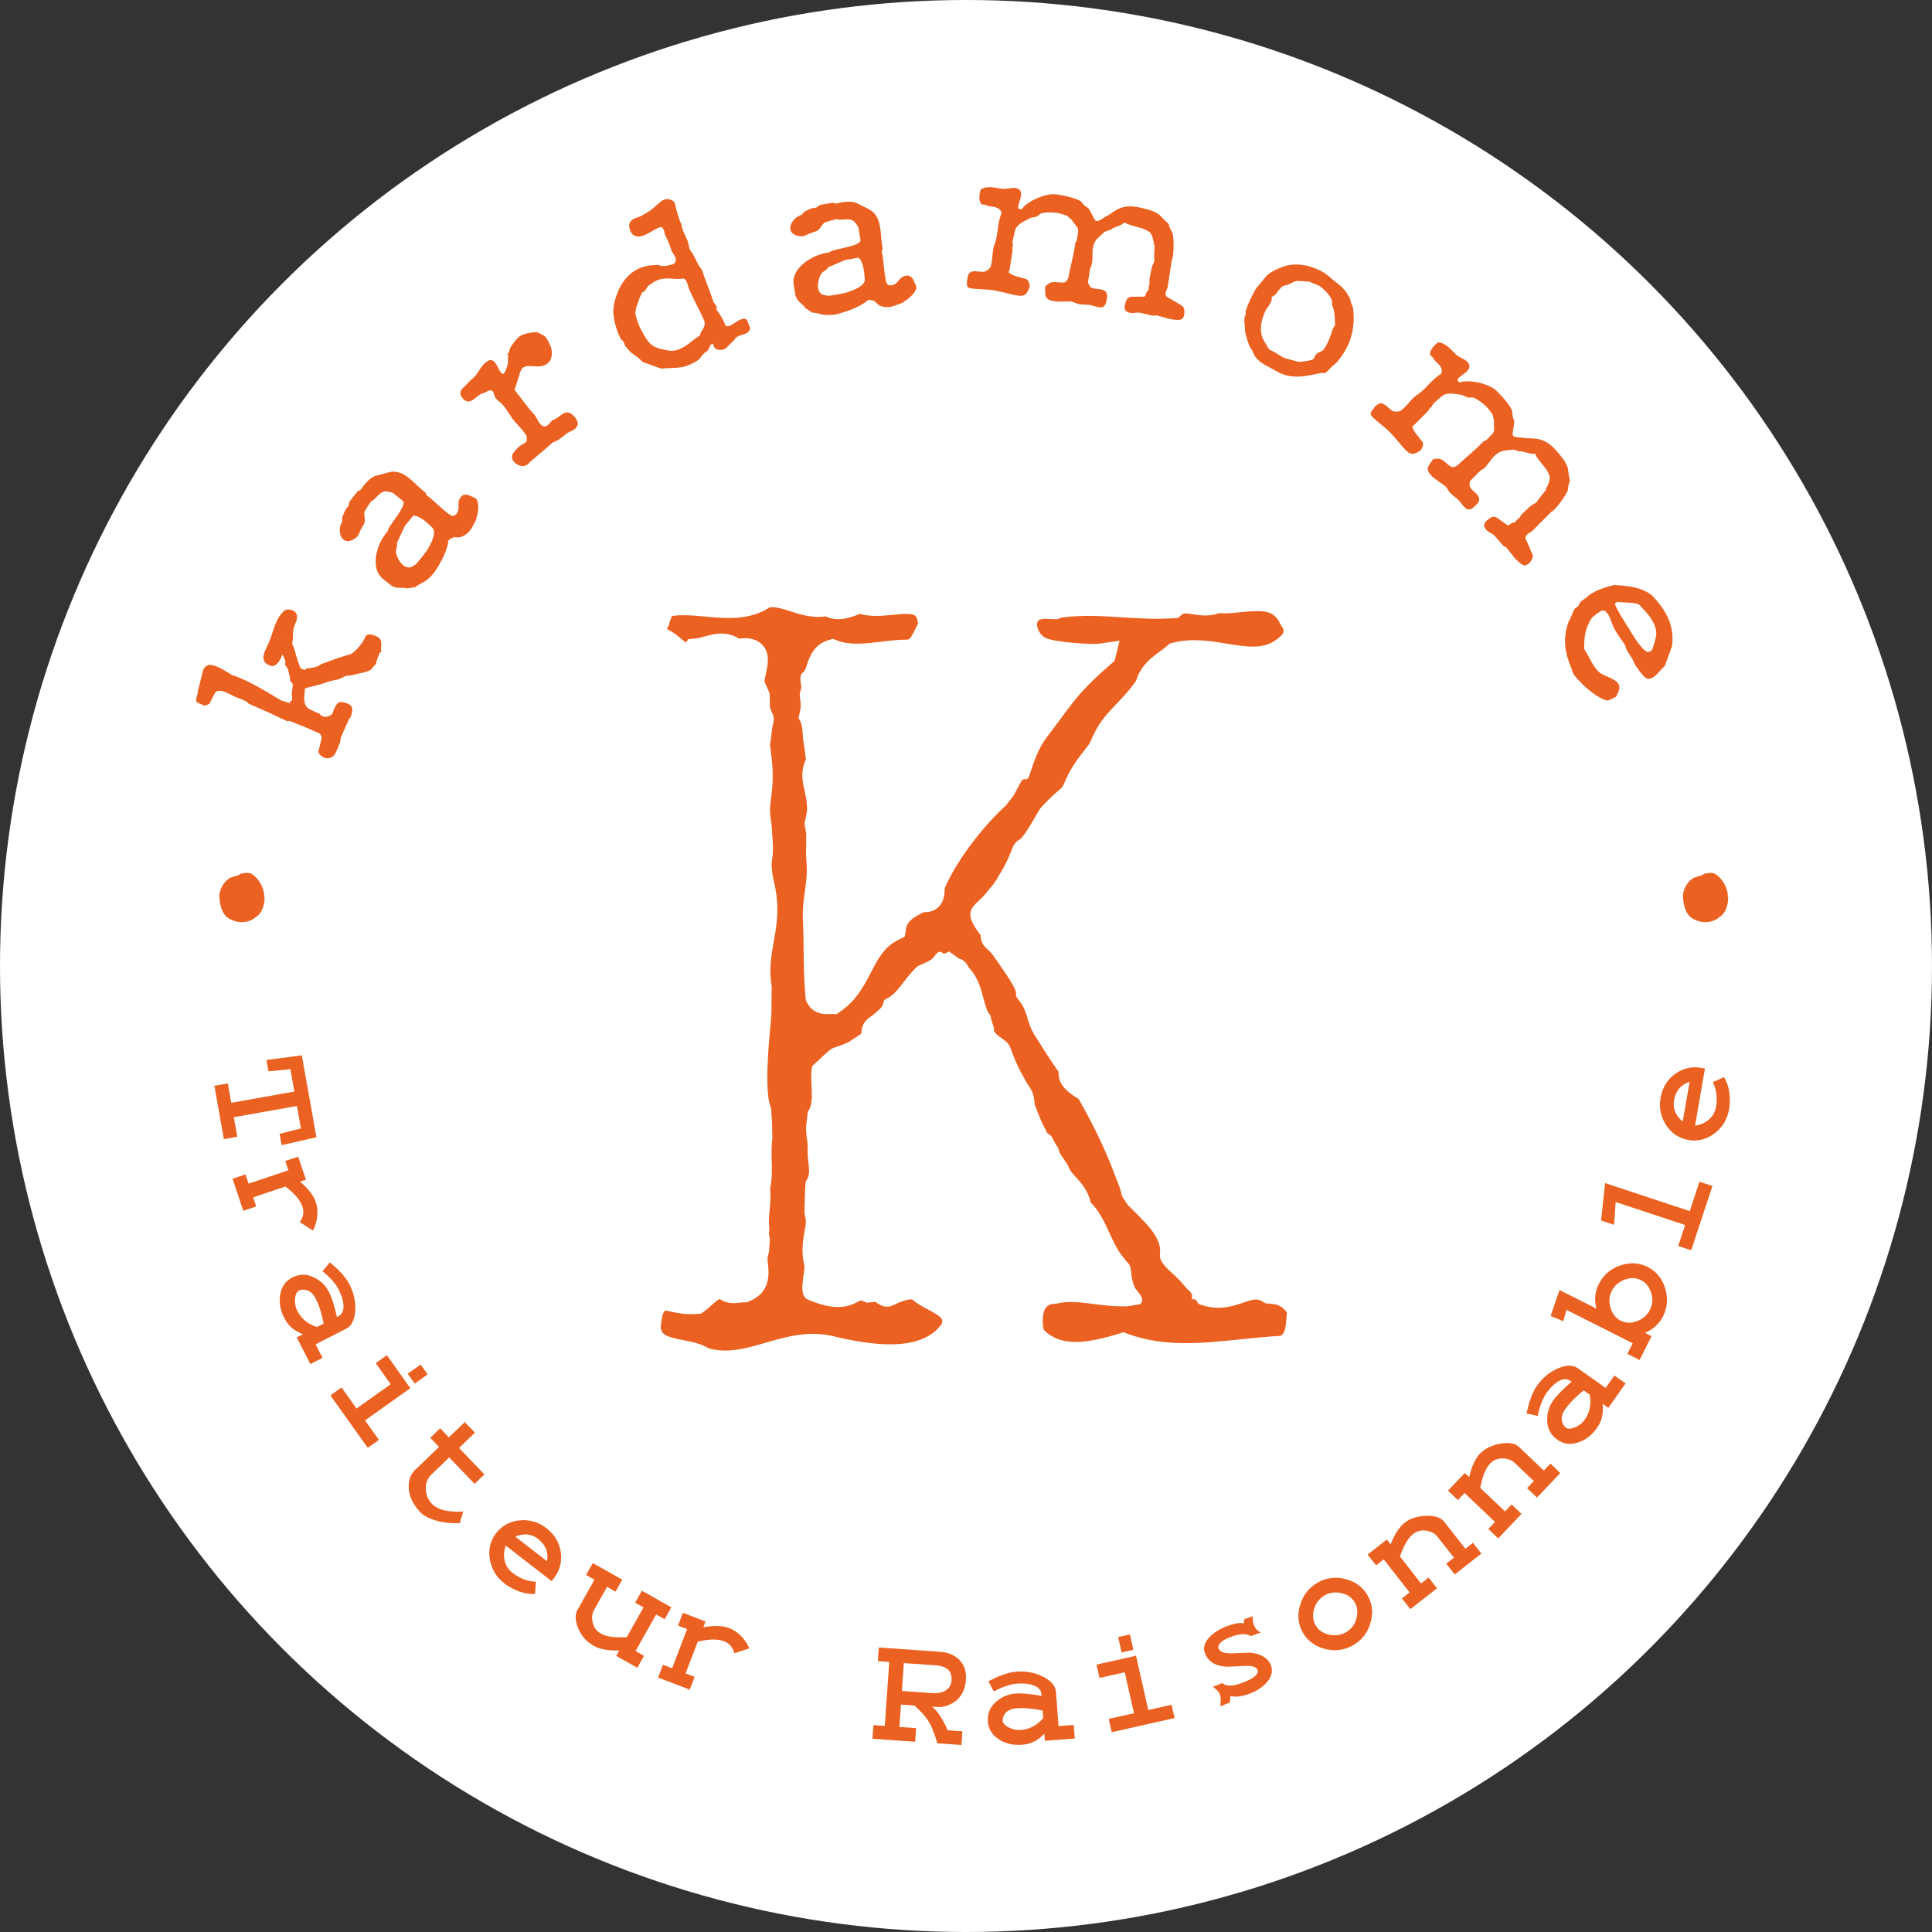 <?xml version="1.0" encoding="UTF-8"?>
<svg xmlns="http://www.w3.org/2000/svg" id="Calque_2" data-name="Calque 2" viewBox="0 0 348.04 348.04">
  <rect x="0" y="0" width="348.04" height="348.04" fill="#333333" stroke="none"/>
  <defs>
    <style>
      .cls-1 {
        fill: #fff;
      }

      .cls-2 {
        fill: #eb6121;
      }
    </style>
  </defs>
  <g id="Calque_1-2" data-name="Calque 1-2">
    <g>
      <circle class="cls-1" cx="174.02" cy="174.02" r="174.02"></circle>
      <g>
        <g>
          <g>
            <path class="cls-2" d="M47.67,161.63c0,1.41-.52,3.01-1.6,3.58-1.5,1.35-3.87,1.09-5.26-.06-1.03-.96-1.29-2.56-1.29-4.1,.26-1.41,1.24-2.82,2.42-3.07,.46-.19,.98-.19,1.39-.58,.62-.13,1.39-.26,1.96,0,1.24,.77,2.32,2.43,2.32,4.22h.06Z"></path>
            <path class="cls-2" d="M311.33,161.63c0,1.41-.52,3.01-1.6,3.58-1.5,1.35-3.87,1.09-5.26-.06-1.03-.96-1.29-2.56-1.29-4.1,.26-1.41,1.24-2.82,2.42-3.07,.46-.19,.98-.19,1.39-.58,.62-.13,1.39-.26,1.96,0,1.24,.77,2.32,2.43,2.32,4.22h.06Z"></path>
          </g>
          <path class="cls-2" d="M228.75,234.83h-.68l-.59-.35c-1.01-.6-1.69-.45-3.53,.19-1.76,.6-4.15,1.42-7.14,.52l-.87-.26-.5-.75c-.12-.12-.28-.11-.45-.12-.87-.06,.55-.53-1.03-1.76l-1.18-1.33c-1.33-1.67-4.19-3.24-3.8-5.21,.27-2.66-2.27-5.17-4.51-7.39l-1.38-1.38-.9-1.39c-.24-.82-.35-1.1-.47-1.65l-.67-1.74-.37-.97c-1.63-4.28-3.71-8.62-6.36-13.24-.19-.13-.39-.26-.58-.38-.96-.62-3.25-2.1-3.03-4.53-1.49-2.08-2.9-4.34-4.28-6.54-1.67-2.68-1.03-3.95-2.9-6.4l-.46-.61-.05-.75c-.07-1.08-3.23-5.39-4.08-6.63-1.01-1.47-2.18-1.49-2.3-3.71-3.69-4.72-1.05-5.02,1.05-7.62,.85-1.06,1.71-1.96,2.12-2.9,3.01-4.73,2.07-5.63,3.92-6.74,.91-.55,3.28-5.02,3.72-5.63,4.47-4.76,3.41-2.55,4.59-5.19,1.57-3.53,3.81-5.54,4.39-6.74,1.73-4.18,3.55-5.5,5.73-7.93,.95-1.06,1.86-2.07,2.52-3.11,.82-2.71,2.73-4.11,4.28-5.24,.44-.33,.89-.65,1.31-1.02l.45-.4,.59-.15c3.43-.86,6.77-.31,9.71,.18,4.59,.76,7.35,1.06,9.96-1.64,.39-.63,.33-.89-.06-1.43l-.24-.41c-1.17-2.53-2.85-2.61-7-2.21-1.33,.13-2.71,.27-4.09,.2-1.76,.64-3.42,.39-4.67,.19-1.4-.22-1.72-.21-2.03,.07l-.65,.59-.87,.06c-3.27,.21-6.33,.01-9.29-.17-3.73-.24-7.26-.46-11.09,.08-.03,.03-.07,.07-.1,.1-.43,.43-2.5-.13-3.37,.19-1.32,.2-.6,2.56,.73,3.29,1.51,.83,8.46,1.28,9.75,1.09l3.69-.53-.9,3.62c-6.95,5.99-7.22,7.25-12.1,13.6-1.6,2.03-2.41,4.5-3.28,7.1-.42,1.26-1.06,.03-1.56,1.24l-1.29,2.39-1.33,1.69c-3.76,3.45-8.63,9.4-11.05,14.94,0,1.1-.1,2.7-1.48,3.69-.49,.35-1.23,.69-2.26,.61-1.83,.9-3.04,1.63-3.25,3.12l-.19,1.3-1.18,.59c-2.54,1.27-3.64,3.39-4.91,5.84-1.24,2.39-2.65,5.1-5.55,7.08l-.64,.44h-1.14c-.85,.05-3.11,.14-4.22-2.1l-.2-.41-.04-.46c-.29-3.05-.32-5.86-.35-8.58-.02-1.8-.04-3.63-.13-5.56-.09-1.87,.17-3.68,.41-5.43,.44-3.13,.29-3.57,.15-6.2l.04-3.7-.32-1.91c.37-1.9,.66-2.04,.32-4.38-.31-2.14-1.39-4.32-.05-7.19-.11-.49-.27-2.16-.37-2.67-.4-2.05,0-3.23-.96-4.72l.38-1.87c0-2.3-.41-2.03,.05-3.34,.17-.49-.15-1.46-.11-1.82l.11-.85,.61-.61c.14-.15,.35-.76,.48-1.16,.45-1.35,1.2-3.6,3.85-4.39l.82-.24,.8,.31c2.27,.88,5.18,.53,8,.19,1.47-.18,2.99-.36,4.42-.36,.53,0,.76-.1,1.65-1.99,.15-.32,.3-.64,.46-.95-.1-.68-.28-1.18-.52-1.38-.57-.48-2.45-.3-3.96-.15-1.9,.19-4.01,.4-6-.17-1.55,.62-3.92,1.53-6.15,.45-2.44,.35-4.55-.33-6.29-.89-1.36-.44-2.56-.84-3.77-.75-3.71,2.41-7.88,2.03-11.59,1.68-2.12-.2-4.15-.39-6.02-.1-.06,.13-.12,.25-.17,.37-.15,.32-.27,.57-.31,.81l-.1,.49-.28,.42c-.04,.15,0,.26,.1,.37,.93,.41,1.72,1.07,2.42,1.66,.24,.2,.55,.46,.81,.66l.46-.61,1.38-.14c.31,0,.91-.17,1.44-.32,1.57-.44,4.04-1.14,6.28,.37,1.39-.2,2.96-.12,4.1,.99,1.58,1.53,1.12,3.67,.78,5.24-.09,.43-.24,1.09-.26,1.51l.92,2.12,.05,1.67c.05,.11-.23,.57,.31,1.67,.31,.63,.61,1.15,.16,2.51-.09,.28-.31,3.05-.47,3.29,.43,3.3,.71,5.6,.31,8.83-.4,3.15-.37,2.99,0,5.88,.12,2.64,.45,4.04,.06,6.19-.22,1.24,.2,3.36,.43,4.19,.98,4.44,.42,7.54-.12,10.53-.45,2.53-.88,4.93-.35,8.14-.13,3.84,.13,3.43-.34,8.08-.25,2.46-.99,11.42,.21,13.64l.16,2.35,.08,3.1c-.13,1.05-.18,2.32-.13,3.81,.05,1.72,.11,3.49-.26,5.23,.23,2.92-.43,5.12-.18,6.97,.13,.96-.24,.82,.13,2.17l-.17,2.41-.21,.7c-.1,.32-.03,.94,.03,1.53,.17,1.61,.53,4.96-3.32,6.6l-.47,.2h-.51c-.25,0-.49,.03-.73,.06-.91,.11-2.37,.28-3.64-.65-.34,.06-1.02,.68-1.44,1.06-.47,.43-.93,.84-1.39,1.17l-.55,.39-.67,.06c-1.96,.18-3.48-.13-4.82-.42-.32-.07-.63-.14-.96-.2-.44,.33-.63,1.11-.83,3.03,.17,1.32,.91,1.71,4.07,2.32,1.57,.3,3.2,.61,4.56,1.47,3.47,.97,6.77,0,10.26-1,3.68-1.07,7.48-2.18,11.84-1.27,6.82,1.66,16.16,3.19,19.91-2.16,.26-.83,.08-1.2-2.51-2.58-.96-.51-1.95-1.04-2.79-1.76-.31-.15-.83-.02-2.01,.36-1.52,.49-2.33,1.77-4.67,.03-.27,.02-1.28,.16-1.52,.16l-1.06-.43-1.27,.6c-2.84,1.33-6.03,.2-8.22-.69-1.92-.78-.68-4.23-.69-6.18-.66-2.4-.25-4.71,.12-6.78,.39-2.16-.21-1.51-.11-3.5l.1-3.5,.12-1.38c1.19-1.55,.24-3.06,.35-5.72,.07-1.61-.37-2.42-.27-4.35l.21-1.72,.05-.72c1.49-1.7,.21-5.97,.84-8.27,4.7-4.39,2.65-2.57,6.53-4.29l2.31-1.54c0-2.36,1.58-2.86,2.65-3.82,.46-.41,1.09-.98,1.18-1.27l.29-.96,.87-.5c.92-.52,1.74-1.59,2.61-2.72,.71-.92,1.5-1.95,2.49-2.85,2.14-1,2.54-1.07,3.05-1.8,.99-1.39,1.24-.62,1.71-.53,.55,.1,.98-.68,1.23-.14l.87,.61,.62,.45c.76,.19,1.22,.69,1.46,1.06,.11,.17,.2,.34,.27,.51l.27,.3c1.44,1.61,1.96,3.56,2.42,5.29,.33,1.26,.65,2.45,1.23,3.04l.29,1.16,.39,1.17c-.13,.58,0,.88,1.88,2.19,1.44,1,.95,2.25,3.45,6.65,.95,2.03,1.78,1.94,2.01,4.99l1.21,3.04,1.07,2.1c.11,.07,.24,.14,.34,.2,.66,.37,.72,1.33,1.5,2.24l.44,1.21,.97,1.44c.95,1.31,.32,1.1,1.63,2.52,1.08,1.16,2.4,2.58,2.91,4.82,1.62,1.65,2.53,3.64,3.42,5.58,.73,1.59,1.42,3.1,2.47,4.33l.18,.24c.17,.25,.41,.5,.65,.76,.92,1,.2,1.92,1.2,4.37,.29,.71,2.15,2.04,.97,3.07l-2.34,.38h-.94c-1.76,0-3.42-.22-5.03-.42-2.33-.3-4.53-.59-6.55-.11l-.45,.06c-1.06,.05-1.46,.43-1.66,.72-.57,.78-.71,2.33-.38,3.98,3.05,3.06,7.49,2.54,13.58,.68l.8-.24,.79,.29c6.56,2.4,13.24,1.71,20.3,.98,2.35-.24,4.78-.5,7.22-.63,.74-.44,.92-1.37,1.07-3.66,0-.19,.02-.38,.04-.57-.82-1.1-1.73-1.53-3.07-1.53v-.06Z"></path>
        </g>
        <g>
          <path class="cls-2" d="M50.36,204.26l3.85-.98-.72-4.04-11.37,2.02,.63,3.52-2.42,.43-1.71-9.61,2.42-.43,.62,3.49,11.37-2.02-.72-4.04-3.95,.4-.36-2.05,6.37-.84,2.63,14.77-6.27,1.41-.36-2.05v.02Z"></path>
          <path class="cls-2" d="M54,220.15c.65-.9,.81-1.83,.48-2.79-.36-1.07-1.3-2.22-2.83-3.44-.08-.06-.15-.11-.21-.18l-5.83,1.96,.55,1.64-2.33,.78-1.94-5.78,2.33-.78,.56,1.67,7.17-2.41-.56-1.67,2.33-.78,1.39,4.14-1.06,.35c1.51,1.31,2.46,2.53,2.84,3.68s.39,2.42,.02,3.83c-.15,.53-.34,.96-.55,1.3l-2.37-1.52h0Z"></path>
          <path class="cls-2" d="M56.85,242.16l1.25,2.45-2.19,1.12-2.45-4.8,1.12-.57c-1.24-.49-2.17-1.15-2.79-1.99-.21-.29-.41-.61-.6-.98-.79-1.55-1-3.08-.63-4.58,.31-1.23,1.01-2.13,2.09-2.68,1.44-.74,2.9-.66,4.37,.24,.97,.56,1.71,1.35,2.24,2.38,.51,.99,.99,2.49,1.44,4.5l.26-.13c.78-.4,1.07-1.24,.86-2.51-.11-.69-.38-1.45-.81-2.29-.55-1.08-1.52-2.18-2.91-3.32l1.32-1.6,1.39,1.23c1.03,1.03,1.74,1.93,2.13,2.7,.85,1.67,1.2,3.37,1.03,5.1-.16,1.49-.7,2.47-1.63,2.94l-5.48,2.8h0Zm1.46-3.72c-.35-1.8-.83-3.3-1.44-4.5-.59-1.15-1.39-1.68-2.4-1.6-.24,0-.44,.06-.61,.15-.45,.23-.69,.79-.72,1.68-.04,.7,.1,1.36,.42,1.99,.72,1.41,1.9,2.37,3.55,2.89l1.2-.61h0Z"></path>
          <path class="cls-2" d="M70.38,249.36l-2.7-3.8,2.01-1.43,4.23,5.94-8.16,5.81,2.5,3.51-2.01,1.43-6.73-9.45,2.01-1.43,2.7,3.8,6.16-4.39h-.01Zm6.65-1.77l-2.32,1.65-1.26-1.77,2.32-1.65,1.26,1.77Z"></path>
          <path class="cls-2" d="M79.28,257.29l1.58,1.65,2.87-2.76,1.83,1.9-2.87,2.76,4.57,4.76-1.77,1.71-4.57-4.76-3.19,3.07c-.82,.79-1.15,1.79-.99,3.03,.11,.87,.47,1.63,1.09,2.28,.96,1,2.66,1.46,5.11,1.39l.5-.03-.62,2.1c-2.19,.07-4.04-.25-5.58-.94-.63-.29-1.13-.62-1.49-1-1.53-1.59-2.23-3.27-2.12-5.04,.08-1.08,.48-1.97,1.21-2.67l4.25-4.08-1.58-1.65,1.77-1.71h0Z"></path>
          <path class="cls-2" d="M99.37,284.83l-8.25-6.39c-.39,1.01-.43,2.02-.12,3.02,.23,.75,.68,1.38,1.35,1.9,1.3,1,2.69,1.53,4.19,1.58l-.16,2.21c-1.58,.06-3.16-.4-4.75-1.38-.27-.16-.52-.33-.75-.51-1.56-1.21-2.45-2.78-2.69-4.71-.18-1.65,.21-3.1,1.18-4.35,1.15-1.48,2.69-2.26,4.63-2.34,1.64-.07,3.11,.41,4.42,1.42,1.59,1.23,2.47,2.81,2.65,4.72,.12,1.5-.25,2.86-1.11,4.07l-.59,.76h0Zm-.83-3.57c.31-1.61-.23-2.96-1.62-4.04-.97-.75-2.07-.98-3.3-.67-.33,.07-.58,.17-.75,.3l5.67,4.4h0Z"></path>
          <path class="cls-2" d="M111.56,297.33c-2,.04-3.52-.23-4.58-.83-1.45-.81-2.44-2.01-2.99-3.6-.4-1.17-.38-2.13,.05-2.9l3.05-5.42-1.51-.85,1.21-2.15,5.31,2.99-1.21,2.15-1.53-.86-2.33,4.14c-.41,.73-.48,1.57-.2,2.51,.23,.78,.7,1.37,1.4,1.76,.99,.56,2.45,.78,4.4,.66,.1-.01,.19-.02,.28-.01l3.02-5.36-1.51-.85,1.21-2.15,5.31,2.99-1.21,2.15-1.53-.86-3.71,6.59,1.53,.86-1.21,2.15-3.8-2.14,.55-.97Z"></path>
          <path class="cls-2" d="M132.28,297.81c-.28-1.07-.9-1.79-1.85-2.15-1.06-.4-2.54-.41-4.45,0-.09,.03-.19,.05-.27,.05l-2.2,5.75,1.62,.62-.88,2.3-5.69-2.18,.88-2.3,1.64,.63,2.7-7.06-1.64-.63,.88-2.3,4.08,1.56-.4,1.04c1.97-.34,3.52-.29,4.65,.15,1.13,.43,2.12,1.24,2.97,2.42,.31,.45,.53,.87,.65,1.25l-2.68,.86h0Z"></path>
          <path class="cls-2" d="M167.86,307.45c.73,.48,1.51,1.53,2.34,3.13,.24,.45,.41,.82,.51,1.12l2.66,.19-.17,2.46-4.33-.3c-.59-1.98-1.19-3.41-1.82-4.3-.52-.74-1.29-1.58-2.32-2.51l-2.43-.17-.28,4.03,3.01,.21-.17,2.46-7.69-.54,.17-2.46,2.05,.14,.8-11.52-2.05-.14,.17-2.46,11.02,.77c1.62,.11,2.87,.7,3.76,1.76,.7,.85,1.01,1.92,.92,3.21-.14,2.07-1,3.52-2.57,4.37-.86,.47-1.79,.67-2.8,.6l-.79-.06h.01Zm-5.38-2.83l5.38,.38c1.52,.11,2.57-.26,3.16-1.1,.24-.34,.37-.73,.4-1.18,.1-1.44-.58-2.31-2.05-2.61-.31-.06-.7-.11-1.17-.14l-5.38-.37-.35,5.03h.01Z"></path>
          <path class="cls-2" d="M190.68,310.94l2.75-.2,.18,2.45-5.38,.4-.09-1.26c-.93,.95-1.9,1.55-2.92,1.81-.35,.08-.72,.14-1.13,.17-1.73,.13-3.22-.27-4.47-1.2-1.02-.77-1.57-1.75-1.66-2.96-.12-1.62,.52-2.93,1.91-3.93,.89-.67,1.91-1.05,3.06-1.14,1.11-.08,2.68,.06,4.7,.41l-.02-.29c-.07-.88-.73-1.46-1.98-1.76-.68-.16-1.49-.21-2.42-.14-1.21,.09-2.6,.56-4.19,1.4l-.96-1.84,1.68-.8c1.35-.55,2.45-.86,3.31-.92,1.87-.14,3.57,.2,5.1,1.03,1.31,.72,2,1.6,2.08,2.64l.46,6.14h0Zm-2.85-2.79c-1.79-.38-3.36-.51-4.7-.41-1.29,.1-2.09,.63-2.41,1.59-.08,.22-.11,.43-.1,.62,.04,.51,.46,.95,1.27,1.32,.63,.31,1.3,.43,2,.38,1.58-.12,2.92-.83,4.04-2.15l-.1-1.34h0Z"></path>
          <path class="cls-2" d="M202.62,301.25l-4.55,1.02-.54-2.4,7.12-1.6,2.2,9.78,4.2-.95,.54,2.4-11.32,2.55-.54-2.4,4.55-1.02-1.66-7.38h0Zm.93-6.82l.62,2.77-2.12,.48-.62-2.77,2.12-.48Z"></path>
          <path class="cls-2" d="M225.67,291.15c-.04,.5,.02,.99,.16,1.48,.28,.73,.72,1.21,1.31,1.44l-1.81,.67c-.79-.53-2.04-.47-3.73,.19-1.22,.47-1.92,1-2.1,1.57-.05,.14-.05,.28,0,.41,.24,.62,.97,.93,2.19,.94l3.43-.14c1.98,.18,3.25,.92,3.82,2.23,.45,1.17,.09,2.33-1.09,3.51-.7,.67-1.55,1.2-2.53,1.58-1.42,.55-2.57,.72-3.45,.52-.18-.03-.26,.06-.24,.28,0,.13-.04,.42-.07,.87l-1.72,.67,.06-1.06c.02-.43-.03-.82-.17-1.16-.13-.33-.49-.71-1.08-1.16-.06-.06-.12-.1-.17-.12l1.72-.67c.69,.63,1.91,.61,3.68-.08,1.86-.72,2.76-1.42,2.71-2.09,0-.06-.02-.12-.04-.17-.21-.55-.91-.8-2.09-.76l-3.21,.15c-2.02-.03-3.36-.72-4.01-2.06-.06-.1-.12-.22-.17-.35-.44-1.13,0-2.26,1.32-3.4,.7-.58,1.51-1.06,2.44-1.42,1.31-.51,2.3-.71,2.97-.62,.23,.06,.34,0,.32-.15-.04-.15-.04-.28-.02-.37,.02-.05,.04-.11,.06-.18l1.49-.54h.02Z"></path>
          <path class="cls-2" d="M237.34,285.11c1.66-.95,3.44-1.14,5.34-.57,1.65,.5,2.89,1.46,3.7,2.89,.91,1.6,1.05,3.33,.42,5.19-.54,1.66-1.56,2.91-3.05,3.76-1.66,.95-3.44,1.15-5.32,.6-1.68-.5-2.93-1.47-3.74-2.9-.91-1.59-1.04-3.33-.4-5.2,.56-1.67,1.58-2.92,3.05-3.76h0Zm1.3,2.28c-1.09,.62-1.76,1.59-2.02,2.9-.17,.93-.05,1.75,.36,2.46,.57,1,1.52,1.6,2.84,1.79,.97,.12,1.84-.04,2.62-.48,1.1-.63,1.77-1.6,2.01-2.93,.16-.9,.04-1.71-.37-2.42-.58-1.02-1.53-1.62-2.84-1.79-.95-.13-1.82,.02-2.6,.47h0Z"></path>
          <path class="cls-2" d="M250.52,278.22l-.02,.02c.73-1.86,1.57-3.16,2.52-3.91,1.03-.81,2.36-1.23,4-1.27,1.52-.02,2.56,.33,3.13,1.05l3.83,4.89,1.36-1.07,1.52,1.94-4.8,3.76-1.52-1.94,1.38-1.08-2.93-3.74c-.52-.66-1.26-1.04-2.24-1.15-.81-.08-1.53,.12-2.16,.61-.89,.7-1.66,1.97-2.3,3.81-.02,.09-.06,.18-.09,.26l3.79,4.85,1.36-1.07,1.52,1.94-4.8,3.76-1.52-1.94,1.38-1.08-4.66-5.95-1.38,1.08-1.52-1.94,3.46-2.71,.69,.88h0Z"></path>
          <path class="cls-2" d="M264.68,266.1l-.02,.02c.45-1.94,1.09-3.36,1.93-4.23,.9-.95,2.16-1.56,3.77-1.84,1.5-.24,2.58-.05,3.25,.58l4.5,4.28,1.19-1.25,1.78,1.7-4.2,4.42-1.78-1.7,1.21-1.27-3.44-3.27c-.61-.58-1.4-.85-2.38-.81-.81,.03-1.5,.34-2.05,.92-.78,.82-1.35,2.19-1.72,4.11-.01,.1-.03,.19-.06,.27l4.46,4.24,1.19-1.25,1.78,1.7-4.2,4.42-1.78-1.7,1.21-1.27-5.48-5.21-1.21,1.27-1.78-1.7,3.03-3.18,.81,.77v-.02Z"></path>
          <path class="cls-2" d="M289.24,250.04l1.59-2.25,2.01,1.42-3.11,4.41-1.03-.73c.14,1.32-.01,2.45-.46,3.4-.15,.32-.35,.65-.59,.98-1,1.42-2.26,2.32-3.76,2.69-1.24,.3-2.35,.1-3.34-.6-1.33-.94-1.93-2.26-1.82-3.98,.05-1.12,.4-2.14,1.07-3.09,.64-.91,1.75-2.03,3.31-3.37l-.24-.17c-.72-.51-1.59-.37-2.62,.41-.56,.42-1.11,1.01-1.65,1.78-.7,.99-1.23,2.36-1.58,4.12l-2.03-.43,.45-1.8c.43-1.39,.9-2.44,1.39-3.14,1.08-1.53,2.43-2.63,4.04-3.28,1.39-.55,2.51-.53,3.36,.07l5.03,3.55h-.02Zm-3.96,.44c-1.43,1.14-2.53,2.27-3.31,3.37-.74,1.05-.84,2.01-.3,2.87,.12,.2,.26,.36,.42,.47,.41,.29,1.02,.24,1.83-.15,.64-.29,1.16-.73,1.56-1.3,.91-1.29,1.21-2.79,.91-4.49l-1.1-.78h-.01Z"></path>
          <path class="cls-2" d="M282.19,235.97l-.57,2.04-2.28-.95,1.6-4.67,6.65,3.35c-.42-1.55-.28-3.02,.42-4.42,.88-1.74,2.27-2.89,4.17-3.45,1.64-.48,3.19-.36,4.64,.37,1.64,.83,2.71,2.19,3.22,4.09,.47,1.68,.31,3.29-.46,4.82-.65,1.29-1.7,2.26-3.14,2.91l-.12,.04,1.2,.61-2.16,4.29-2.2-1.11,.96-1.91-11.93-6.02h0Zm8.18-3.45c-.56,1.12-.59,2.3-.08,3.54,.37,.87,.93,1.48,1.66,1.85,1.03,.52,2.15,.49,3.35-.08,.88-.43,1.52-1.05,1.92-1.85,.57-1.13,.59-2.32,.05-3.55-.36-.84-.91-1.45-1.64-1.81-1.05-.53-2.17-.5-3.36,.08-.87,.42-1.5,1.03-1.91,1.83h0Z"></path>
          <path class="cls-2" d="M291.05,216.53l-.28,4.11-2.34-.77,.72-6.74,15.25,5.04,1.75-5.29,2.34,.77-3.83,11.58-2.34-.77,1.25-3.78-12.52-4.14h0Z"></path>
          <path class="cls-2" d="M307.14,192.49l-1.78,10.28c1.07-.13,1.98-.57,2.73-1.31,.55-.56,.9-1.25,1.04-2.08,.28-1.62,.09-3.1-.57-4.44l2.03-.9c.79,1.37,1.13,2.98,1.01,4.84-.02,.31-.05,.62-.1,.91-.34,1.94-1.3,3.47-2.91,4.58-1.37,.93-2.84,1.26-4.4,1-1.85-.32-3.26-1.32-4.24-3-.83-1.41-1.1-2.94-.81-4.57,.34-1.98,1.32-3.5,2.93-4.55,1.27-.81,2.64-1.12,4.12-.92l.95,.16h0Zm-2.77,2.41c-1.57,.48-2.51,1.59-2.8,3.32-.21,1.21,.11,2.29,.96,3.23,.21,.26,.42,.43,.62,.52l1.22-7.07Z"></path>
        </g>
        <g>
          <path class="cls-2" d="M65.92,121.04c-.4,.09-2.46,.58-2.86,.67-.98-.12-1.59,.65-2.4,.74-1.06,.16-1.93,.5-2.93,.82-.89,.28-1.97,.39-2.84,.82v.59c-.16,1.19-.25,2.5,.93,3.11,.25,.15,1.45,.69,1.73,.76,.57,.84,1.64,.68,2.31,.07,.21-.58,.6-1.98,1.46-2.19,1.73,.27,2.56,.72,1.94,2.43-.06,.24-.12,.49-.36,.61l-1.53,3.47c0,.9-.62,2.02-.94,2.74-.62,1.21-1.99,1.15-2.81,.25-.08-.12-.3-.45-.28-.48l.62-2.52c.07-.15-.27-.7-.37-.79-.41-.18-2.26-1-2.67-1.18-.15-.07-1.43-.54-1.58-.61-.54-.19-1.01-.58-1.61-.44l-3.43-1.6-.41-.18-3.09-1.36c-.27-.52-1.74-.95-2.27-1.18-.86-.29-3.17-1.98-3.85-.66-.15,.25-.83,1.57-.96,1.87-.11,.04-.65,.25-.72,.31-.07-.03-.26-.02-.26-.02l-1.13-.5c-.72-.32,.13-1.52,0-1.94l.94-3.77c.14-.62,.62-.99,1.22-1.13,1.3,.12,2.48,.91,3.58,1.58,.44,.24,.39,.35,.94,.42,2.89,1.09,5.54,2.75,8.18,4.32,.53,.32,1.2,.35,1.71,.62l.05-.11c.05-.43,.29-.14,.38-.55,.11-.45-.11-.86-.03-1.36s.16-.87,.17-1.41c-.03-.15-.41-.5-.41-.5-.24-.47,0-.31-.11-.68-.11-.45-.28-1.52-.51-1.8-.02-.06-.29-.36-.32-.41s.02-.76,0-.85c-.04-.11-.48-1.07-.51-1.08-.15,.03-.45,1.74-1.76,2.06-.26,.07-.8-.22-.94-.32-1.55-.87-.28-2.73,.19-3.79,.9-2.04,1.16-4.57,3.01-6.01,.74-.26,1.9,.07,2.07,.91,.2,.99-.35,1.51-.57,2.41-.14,.52-.1,1.35-.13,1.92,0,.09-.13,.71-.13,.8s.36,.92,.4,1.03c.07,.26,.85,3.17,1.18,3.45,.07,.03,.49,.22,.6,.27,.2,.05,.34-.26,.48-.28,.83-.04,1.84-.18,2.53-.73,1.77-.66,3.5-1.3,5.3-1.81,.05-.02,.16-.06,.16-.06,1.25-.89,2.02-1.94,2.68-3.32,.34-.26,.89-.19,1.25-.08,1.42,.45,1.57,.92,1.44,2.25,.04,.02-.05,.43-.02,.44-.02,.04,.11,.27,.09,.31-.02,.04-.31,.18-.32,.22s-.03,.07-.05,.11c-.17,.38-.54,1.43-.56,1.47s-.04,.3-.02,.35l-1,1.14c-.03,.08-.67,.29-.88,.37h.02Zm-15.33-6.68s-.1-.09-.11-.05c-.03,.08,.08,.13,.11,.05Z"></path>
          <path class="cls-2" d="M82.57,96.8c-.09-.02-.79,0-.85,0-.17,.02-.86,.42-.93,.57-.23,1.87-1.3,3.81-2.35,5.45-.34,.62-1.4,1.62-1.98,1.95-.33,.21-1.22,.61-1.64,1l-1.5,.23c-.8-.32-1.79,.2-2.84-.53-.19-.15-1.32-1.05-1.58-1.26-2.41-2.13-.86-6.58,.97-8.55-.12-.78,3.67-4.66,2.67-5.46l-1.77-1.41c-.06-.05-.82-.23-1.05-.26-1.04-.15-1.61,.77-2.25,1.37-.42,.4-.58,.27-.78,.64-.18,.23-.9,1.39-1.02,1.61-.19,.69,.27,1.64-.1,2.24-.02,.09-.47,.79-.49,.87-.28,.41-.45,1.22-.83,1.5-1.89,1.65-3.37,.26-2.97-1.95,.02-.09,.34-.89,.39-1.01,0-.06-.03-.5-.03-.55,.09-.24,.45-1.22,.6-1.42,.02-.09,.44-.55,.49-.61,.19-.37,.04-.65,.33-1l1.39-1.74,.48-.2c.55-.82,1.62-2.23,2.73-2.56,.46-.11,2.13-.56,2.42-.65,2.82-.7,4.62,2.32,6.63,3.71l.1,.4c1.6,1.17,2.75,2.56,4.36,3.64,.5,.3,.99-.05,1.21-.46,.47-.79-.02-1.7,.42-2.51,.74-1.25,1.66-.63,2.64-.21s.71,2.15,.57,3.04c0,0-.24,.5-.15,.72-.4,.84-.96,2.13-1.77,2.75-.43,.34-.92,.63-1.51,.64h-.01Zm-7.45,4.65c.21-.26,1.13-1.42,1.34-1.67,.57-.71,2.41-3.61,1.47-4.68-.1-.08-.62-.6-.72-.68-.23-.24-1.04-.88-1.16-.92-.23-.18-1.42-.87-1.7-.51l-1.44,1.8-1.42,3.03c.19,.68-.33,1.27-.11,1.92,.24,1.09,1.49,3.08,2.9,2.31,.11-.07,.74-.46,.84-.59h0Z"></path>
          <path class="cls-2" d="M100.53,79.27c-.1,.08-.84,.39-.96,.44l-.06,.05c-.57,.55-3.42,2.92-4.01,3.43-1.2,1.82-3.81,0-3.18-1.34,.27-.52,1.11-1.39,1.56-1.68,1.07-.57,1.03-.49,1-1.61-.76-1.18-1.14-1.46-2.06-2.52-.93-1-1.51-2.42-2.51-3.37-.34-.31-.94-.73-1.15-1.14-.19-.32-.14-1.19-.79-1.21-.5,.02-1,.46-1.45,.55-1.16,.32-2.14,2.29-3.39,1.07-.58-.54-.8-1.1-.39-1.78,.2-.21,1.17-1.12,1.34-1.36,.4-.42,.95-.79,1.27-1.25,.64-.86,1.23-2.1,2.26-2.59,1.91-.96,2.17,5.41,3.49,.53,.09-.28-.02-.09,0-.41-.01-.15,.03-.91,.07-1.05l-.2-.26c.5-.23,.33-.78,.59-1.19,.47-.68,1.12-1.71,1.88-2.14,.47-.26,1.2-.41,1.71-.49,.15-.07,.9-.12,1.07-.1,.03-.02,.15,0,.15,0,.66,.32,.95,.41,1.48,.83,.24,.18,1.02,1.71,1.08,2.13,.14,.72,.12,1.63-.32,2.28-1.53,1.92-4.25-.04-5.09,1.5-.04,.08-.28,.58-.32,.66-.03,.02-.05,.14-.02,.17-.08,.37-.67,2.09-.75,2.46-.11,.19-.23,.23-.08,.43,.43,.55,2.35,3.02,2.75,3.55,.05,.06,.62,.67,.7,.76,.57,.6,.88,2.08,1.87,2.2,.58,.07,1.17-.91,1.5-1.16,.03-.03,.21-.06,.25-.09,.79-.25,1.35-1.15,2.24-1.27,.93-.15,2.42,1.57,1.92,2.47-.42,.74-1.16,.85-1.83,1.27-.16,.13-1.43,1.11-1.59,1.24h-.03Z"></path>
          <path class="cls-2" d="M119.22,66.37c-.07,.03-.22,0-.22,0l-3.23-1.17c-.09-.1-.57-.56-.69-.64-.11-.13-1.29-.96-1.43-1.07-.18-.19-.88-.96-1-1.13-.17-.28-.25-1.06-.74-1.15-.72-1.39-1.19-2.85-1.38-4.39-.21-1.67,.36-3.32,1.01-4.79,1.53-3.03,3.77-4.36,7.14-4.29,.81,.4,1.79,.06,2.55-.15,.45-.11,.6-.68,.47-1.07-.16-.65-.52-.85-.75-1.38-.01-.13-.34-1.06-.39-1.18-.05-.2-.74-1.65-.81-1.8-.03-.08-.07-.46-.07-.46-.07-.15-.29-.64-.32-.71-.88-.55-3.47,2.42-5.14,1.41-.5-.32-.72-.8-.83-1.34-.26-1.37,.75-1.65,1.87-2.06,.58-.22,1.4-.81,1.76-1.01,1.57-.93,2.45-3.09,4.45-1.64,.42,1.44,.64,2.74,1.29,4.07,.02,.04,0,.22,0,.22,.27,1.1,.67,1.69,1.14,2.83,.13,.3,.2,1.26,.47,1.64,.61,.76,.89,1.59,1.41,2.53,.2,.45,.67,.78,.79,1.27,.53,1.79,1.36,3.54,1.9,5.33,.17,.47,.21,.27,.45,.7,.07,.06,.21,.36,.17,.38,.03,.08-.02,.46,0,.5s.21,.27,.23,.3c.19,.23,.9,1.4,1,1.63,.03,.08,.34,.75,.35,.79,.6,1.04,2.57-1.61,3.73-1.04,.18,.1,.28,.42,.35,.57s.31,.9,.4,1.09c-.34,1.15-1.44,1.01-2.31,1.49-.4,.22-.33,.37-.67,.71-.19,.18-1.17,1.11-1.34,1.33-.86,.61-2.36,.47-2.34-.8l-.49,.22c-.04,.2-.46,.98-.58,1.12-.06,.07-.53,.33-.59,.4-.1,.09-.7,.86-.78,.98-.54,.6-2.36,1.38-3.23,1.54-1.22,.19-2.34,.11-3.55,.24l-.05-.02Zm6.5-5.72s.26-.12,.3-.13c.02-.05,.21-.54,.19-.58,.44-.74,.9-1.22,.68-2.11-.82-1.93-2.11-4.1-2.88-6.11-.15-.43-.32-1.52-.91-1.53-.09,0-.87,.07-.96,.07-2.35-.12-3.15-.39-5.22,1.13-.34,.24-.57,.84-.86,1.11-.04,.02-.3,.13-.3,.13-.25,.25-.23,.6-.48,.85l-.69,1.98c-.02,.37-.2,.86-.1,1.18,.34,1.56,.77,2.41,1.57,3.81,.96,1.64,1.66,2.19,3.58,2.54,1.1,.23,1.55,.34,2.6-.04,1.37-.48,2.27-1.47,3.49-2.29h0Z"></path>
          <path class="cls-2" d="M158.12,54.78c-.05-.07-.59-.53-.64-.56-.14-.1-.92-.26-1.08-.19-1.42,1.24-3.51,1.97-5.38,2.5-.67,.24-2.13,.28-2.78,.14-.39-.06-1.31-.36-1.9-.35l-1.27-.83c-.38-.77-1.47-1.04-1.77-2.29-.04-.24-.28-1.66-.34-1.99-.37-3.19,3.75-5.48,6.42-5.73,.43-.66,5.84-1.03,5.63-2.29l-.38-2.23c0-.08-.46-.72-.61-.9-.68-.8-1.72-.5-2.59-.48-.58,.02-.62-.19-1.01-.04-.28,.05-1.6,.44-1.83,.52-.6,.39-.89,1.4-1.57,1.6-.07,.05-.87,.27-.95,.33-.48,.12-1.15,.61-1.62,.57-2.51-.03-2.69-2.05-.92-3.44,.07-.05,.85-.44,.96-.5,.03-.05,.31-.39,.34-.43,.23-.12,1.15-.61,1.39-.65,.07-.05,.69-.12,.77-.13,.39-.15,.47-.45,.91-.53l2.19-.37,.49,.17c.96-.25,2.7-.58,3.74-.09,.41,.22,1.97,1,2.24,1.12,2.57,1.36,1.9,4.81,2.47,7.18l-.19,.37c.41,1.93,.34,3.74,.83,5.62,.18,.55,.77,.62,1.21,.46,.87-.27,1.12-1.28,1.98-1.59,1.39-.44,1.65,.64,2.11,1.61s-.9,2.07-1.6,2.65c0,0-.51,.21-.59,.44-.86,.35-2.14,.95-3.15,.87-.55-.03-1.11-.15-1.55-.53h.04Zm-8.65-1.51c.32-.05,1.79-.3,2.11-.36,.89-.15,4.2-1.09,4.21-2.51-.02-.12-.06-.87-.08-.99-.02-.33-.19-1.35-.25-1.46-.05-.28-.48-1.59-.92-1.51l-2.27,.39-3.08,1.32c-.31,.64-1.09,.73-1.36,1.36-.55,.97-.95,3.29,.62,3.65,.13,.02,.86,.15,1.02,.12h0Z"></path>
          <path class="cls-2" d="M174.25,50.43c.16-2.14,1.39-1.45,2.93-1.46,.42-.02,1.17-.57,1.27-.93,.4-1.27,.27-2.29,.55-3.54,.17-.56,.43-1.18,.51-1.71,.27-1.46,.33-2.95,.87-4.28,0-.08,.03-.2,.04-.24-.42-1.06-1.47-.98-2.4-1.16-.04,0-.39-.19-.43-.19-.12-.02-.65-.1-.77-.12-.61-.64-.37-1.93-.18-2.61,.96-.85,2.84-.31,3.98-.18,.9,.1,1.89-.38,2.71-.04,1.61,.66-.51,3.34,.27,3.66,.11,.06,.4,.1,.55-.04,.05-.03,.27-.38,.31-.37,1.14-1.2,3.9-2.32,5.51-2.23,1.07,.08,3.78,.62,4.79,1.32,.04,0,.24,.33,.28,.38,.07,.09,.36,.35,.4,.39s.57,.38,.6,.43c.47,.49,1.05,2.08,1.32,2.24,.54,.29,1.42-.57,1.82-.72,.67-.31,1.3-.88,2.03-1.27,1.95-1.03,3.82-.49,5.86,.07,.6,.17,1.3,.49,1.78,.86,.25,.25,1.33,1.37,1.59,1.58,.39,.44,0,.08,.24,.62,.02,.13,.44,.9,.51,1,.32,.63,.31,4.46-.09,4.94l-.76,4.96c-.2,.47-.65,1.27-.13,1.69,.42,.23,2.3,1.31,2.67,1.58,.74,.36,.63,2.43-.27,2.54-1.36,.17-2.81-.43-4.17-.77-.36-.1-.05,.03-.55,.04-.7-.02-2.17-.54-2.87-.57-.08,0-.85,.08-.93,.11-1.86-.08-1.7-1.14-1.06-2.58,.09-.07,.47-.34,.6-.37l2.5-.03c.29,0,.32-.74,.52-.96,0,0,.23-.13,.23-.17,.06-.12,.03-.7,.16-1.02,.12-.27-.02-.67,.03-1,.24-1,.31-2.28,.86-3.12,.02-.12,0-1.54,0-1.71,.03-.2,.09-1.15,.08-1.36l-.2-.03c.15-.44-.29-1.92-.7-2.23-1.01-.74-2.03-.85-3.19-1.2-.08,0-.75-.28-.99-.36-.03-.05-.27-.17-.39-.19-.59,.62-1.3,.63-2.08,1.05-.08,0-.33,.24-.42,.27s-.83,.25-.92,.32c-.04,0-.23,.13-.28,.17-.34,.32-1.31,1.21-1.32,1.25-1.32,1.84-.24,3.75-1.13,5.16l-.41,2.64s.26,.46,.36,.64c.65,.89,2.97-.08,3.11,1.69,.02,.17-.11,.98-.19,1.22-.17,.56-.47,.89-1.01,.89-.58-.05-1.01-.2-1.57-.37-.68-.19-1.73-.1-2.42-.25-.36-.1-.94-.39-1.3-.45-1.24-.07-4.57,.46-4.64-1.25-.02-.13-.05-1.01-.06-1.26,0-.33,.69-.69,.79-.79,.69-.44,1.83,0,2.64-.13,.69-.14,.84-1.12,.93-1.69,.36-1.78,.9-3.65,1.09-5.46l.27-.42,.26-1.67s-.09-.51-.12-.6l-1.14-1.51c-.3-.21-.58-.59-.93-.73-1.46-.52-2.81-.68-4.31-.41-.38,.02-.7,.52-1.01,.64-.09,.03-.82,.17-.95,.19-.04,0-.31,.12-.36,.15-.96,.56-2.27,.98-2.59,2.23,0,.04-.28,1.29-.39,1.73-.12,.52,.15,.65-.05,1.12,0,.04-.02,.12-.02,.12,0,.08,0,.46,.03,.59l-.56,3.62c-.63,.32,1.02,.95,1.18,.97,.28,.08,1.68,.47,1.96,.55,.36,.35,.66,1.14,.42,1.61-.62,1.57-1.19,1.52-2.77,1.2-.32-.09-2.97-.71-3.26-.75-1.61-.33-3.22-.16-4.8-.49-.03-.05-.19-.15-.23-.16-.25-.25-.13-1.06-.14-1.27h.04Z"></path>
          <path class="cls-2" d="M226.08,64.19c-.04-.11-.46-.92-.49-1.03-.06-.07-.42-.63-.46-.74-.16-.31-.69-1.92-.74-2.27-.04-.02-.07-.31-.09-.37,0-1.01-.25-1.7-.06-2.8,.2-.22,.19-.55,.13-.81,.41-1.45,1.12-2.76,1.84-4.1,.02-.04,.28-.37,.32-.44,.72-.7,1.15-1.54,1.89-2.18s1.83-1.06,2.7-1.4c2.58-.91,5.4-.18,7.67,1.25,.09,.09,.46,.37,.53,.41,1.69,1.59,2.79,1.78,3.94,4.25,0,.55,.42,1.09,.49,1.59,.46,3.65-.49,6.9-2.92,9.69-.11,.13-1.04,.95-1.13,1.04-.35,.33-.69,.81-1.13,.95-.06,.02-.29-.06-.33-.08-2.97,.57-5.53,1.35-8.34-.3-1.3-.8-2.92-1.34-3.82-2.67h0Zm4.68-.02c.15,.07,.62,.32,.66,.34,.4,.11,2.19,.6,2.56,.69,.18,0,2.47-.23,2.64-.56,.07-.05,.28-.55,.3-.59,.07-.05,.3-.31,.33-.38,.31-.26,.72-.24,1.07-.57,.7-.75,1.38-2.53,1.66-3.55,.06-.2,.54-1.07,.54-1.07-.09-1.2-.04-2.38-.52-3.45-.04-.02-.07-.13-.07-.13,0-.09,.06-.66,0-.74-.23-.9-1.19-1.75-1.72-2.25-.6-.63-1.56-.74-2.31-1.17l-2.19-.14c-.61,.02-1.27,.6-1.85,.73-.15,.02-.7,.2-.76,.22-.44,.24-1.07,1.21-1.39,1.56-.07,.06-.61,.38-.63,.42-.04,.07,.03,.48,.02,.52-.04,.07-.39,.77-.5,.99-.04,.07-.44,.61-.46,.64-.72,1.34-1.1,2.63-.96,4.18,.11,1.16,.86,2.05,1.44,3.08,.15,.07,.77,.39,.88,.45,.15,.07,1.12,.71,1.27,.78h0Z"></path>
          <path class="cls-2" d="M247.54,73.44c1.39-1.64,1.98-.36,3.23,.54,.35,.23,1.28,.23,1.57,0,1.07-.79,1.57-1.69,2.52-2.54,.46-.35,1.05-.7,1.42-1.08,1.07-1.02,2-2.19,3.22-2.95,.06-.06,.14-.15,.17-.18,.29-1.11-.62-1.66-1.26-2.35-.03-.03-.2-.38-.23-.41-.09-.09-.47-.46-.56-.55-.12-.87,.84-1.78,1.39-2.22,1.28-.12,2.48,1.42,3.33,2.2,.67,.61,1.75,.81,2.22,1.56,.91,1.48-2.38,2.4-1.94,3.12,.06,.12,.26,.32,.47,.29,.06,0,.44-.15,.47-.12,1.63-.3,4.51,.42,5.77,1.43,.82,.7,2.69,2.73,3.1,3.89,.03,.03,0,.41,0,.47,0,.12,.09,.49,.09,.55s.23,.64,.24,.7c.09,.67-.37,2.3-.25,2.59,.26,.55,1.49,.37,1.89,.49,.73,.14,1.57,.05,2.39,.17,2.19,.31,3.38,1.85,4.7,3.51,.38,.49,.76,1.16,.94,1.74,.06,.35,.27,1.89,.36,2.21,.06,.58-.06,.06-.17,.64-.06,.12-.17,.99-.17,1.11-.11,.7-2.37,3.79-2.98,3.94l-3.54,3.56c-.44,.26-1.28,.65-1.1,1.29,.2,.44,1.09,2.41,1.23,2.85,.38,.73-.92,2.33-1.71,1.9-1.2-.67-2.02-2-2.92-3.08-.23-.29-.06,0-.47-.29-.55-.43-1.43-1.71-1.99-2.15-.06-.06-.73-.43-.82-.46-1.46-1.16-.7-1.92,.66-2.71,.12,0,.58,0,.7,.06l2.04,1.45c.23,.17,.7-.41,.99-.47,0,0,.26,.03,.29,0,.12-.06,.43-.55,.72-.73,.26-.15,.38-.55,.61-.79,.78-.67,1.59-1.67,2.53-2.02,.09-.09,.9-1.25,1.01-1.37,.15-.15,.75-.88,.87-1.05l-.15-.15c.38-.26,.9-1.72,.75-2.21-.38-1.19-1.14-1.89-1.87-2.85-.06-.06-.44-.67-.59-.87,0-.06-.12-.29-.2-.38-.84,.15-1.43-.26-2.3-.37-.06-.06-.41,0-.5-.03s-.82-.29-.93-.29c-.03-.03-.26-.03-.32-.03-.47,.06-1.77,.21-1.8,.24-2.15,.71-2.41,2.89-3.95,3.51l-1.89,1.9s-.06,.52-.09,.73c0,1.11,2.45,1.68,1.53,3.2-.09,.15-.67,.73-.87,.88-.46,.35-.9,.44-1.34,.12-.44-.38-.7-.75-1.05-1.22-.44-.55-1.34-1.1-1.81-1.62-.23-.29-.53-.87-.79-1.13-.96-.78-3.97-2.31-3.01-3.74,.06-.12,.55-.85,.7-1.05,.2-.26,.96-.15,1.11-.18,.82,.06,1.49,1.07,2.22,1.45,.64,.29,1.34-.41,1.74-.82,1.33-1.23,2.87-2.43,4.09-3.77l.46-.18,1.19-1.2s.23-.47,.26-.55l-.04-1.89c-.12-.35-.12-.81-.32-1.13-.88-1.28-1.87-2.21-3.24-2.87-.32-.2-.87,0-1.19-.08-.09-.03-.76-.35-.87-.4-.03-.03-.32-.09-.38-.09-1.11-.11-2.42-.54-3.4,.28-.03,.03-.99,.88-1.34,1.17-.41,.35-.26,.61-.7,.88l-.09,.09c-.06,.06-.26,.38-.32,.5l-2.58,2.6c-.7-.11,.27,1.37,.38,1.48,.18,.23,1.08,1.36,1.26,1.6,.09,.49-.14,1.31-.61,1.55-1.42,.91-1.86,.53-2.94-.66-.2-.26-1.99-2.32-2.19-2.52-1.11-1.22-2.51-2.03-3.59-3.22,0-.06-.06-.23-.09-.26-.06-.35,.52-.93,.64-1.11v-.05Z"></path>
          <path class="cls-2" d="M282.54,112.12c.03-.11,.2-.43,.25-.5,.36-.65,.49-1.46,.95-2.02,.07-.04,.51-.36,.57-.43,.25-.32,.25-.69,.63-.93,.76-.58,.82-.47,1.42-1.11,1.35-.88,2.78-1.34,4.3-1.72,.04-.02,.39-.06,.46,0,2.25,.13,4.76,.41,6.54,1.9,2.54,2.76,4.01,5.34,3.55,9.1l-1.19,3.26c-.02,.06-.16,.32-.18,.37-.13,.11-1.04,1.04-1.14,1.19-.47,.52-1.34,1.34-2.14,.97-.43-.2-2.04-2.33-2.17-2.77-.31-.86-.74-1.33-1.25-2.14-.24-.38-.25-.84-.49-1.23-.7-1.08-1.52-2.04-2.05-3.25-.34-.75-1.03-3.69-2.45-2.58-.26,.13-1.2,.9-1.37,1.03-1.26,1.95-1.42,3.52-1.39,5.63,0,0,.08,.15,.11,.22,.85,1.28,1.4,2.89,2.56,3.96,1.19,1.05,4.51,1.28,3.47,3.58-.11,.24-.39,.85-.39,.85l-1.21,.62c-.95,.49-4.04-1.99-4.86-2.86-.28-.27-1.35-1.44-1.5-1.64-.04-.07-.25-.48-.32-.62,0,0-.06-.39-.1-.46-1.25-2.87-1.68-5.39-.61-8.44v.02Zm8.39-3.23c.89,1.99,2.13,3.67,3.23,5.52,.34,.57,2.09,3.32,2.86,3.02,.17-.04,.57-.25,.58-.3l.62-1.94c-.02-.31,.16-.59,.15-.96,.05-1.7-1.21-3.32-2.31-4.46-.07-.05-.6-.71-.67-.76-.5-.43-2.18-.45-2.75-.48-.37,0-1.2-.17-1.53,0-.07,.04-.18,.28-.18,.37h0Z"></path>
        </g>
      </g>
    </g>
  </g>
</svg>
